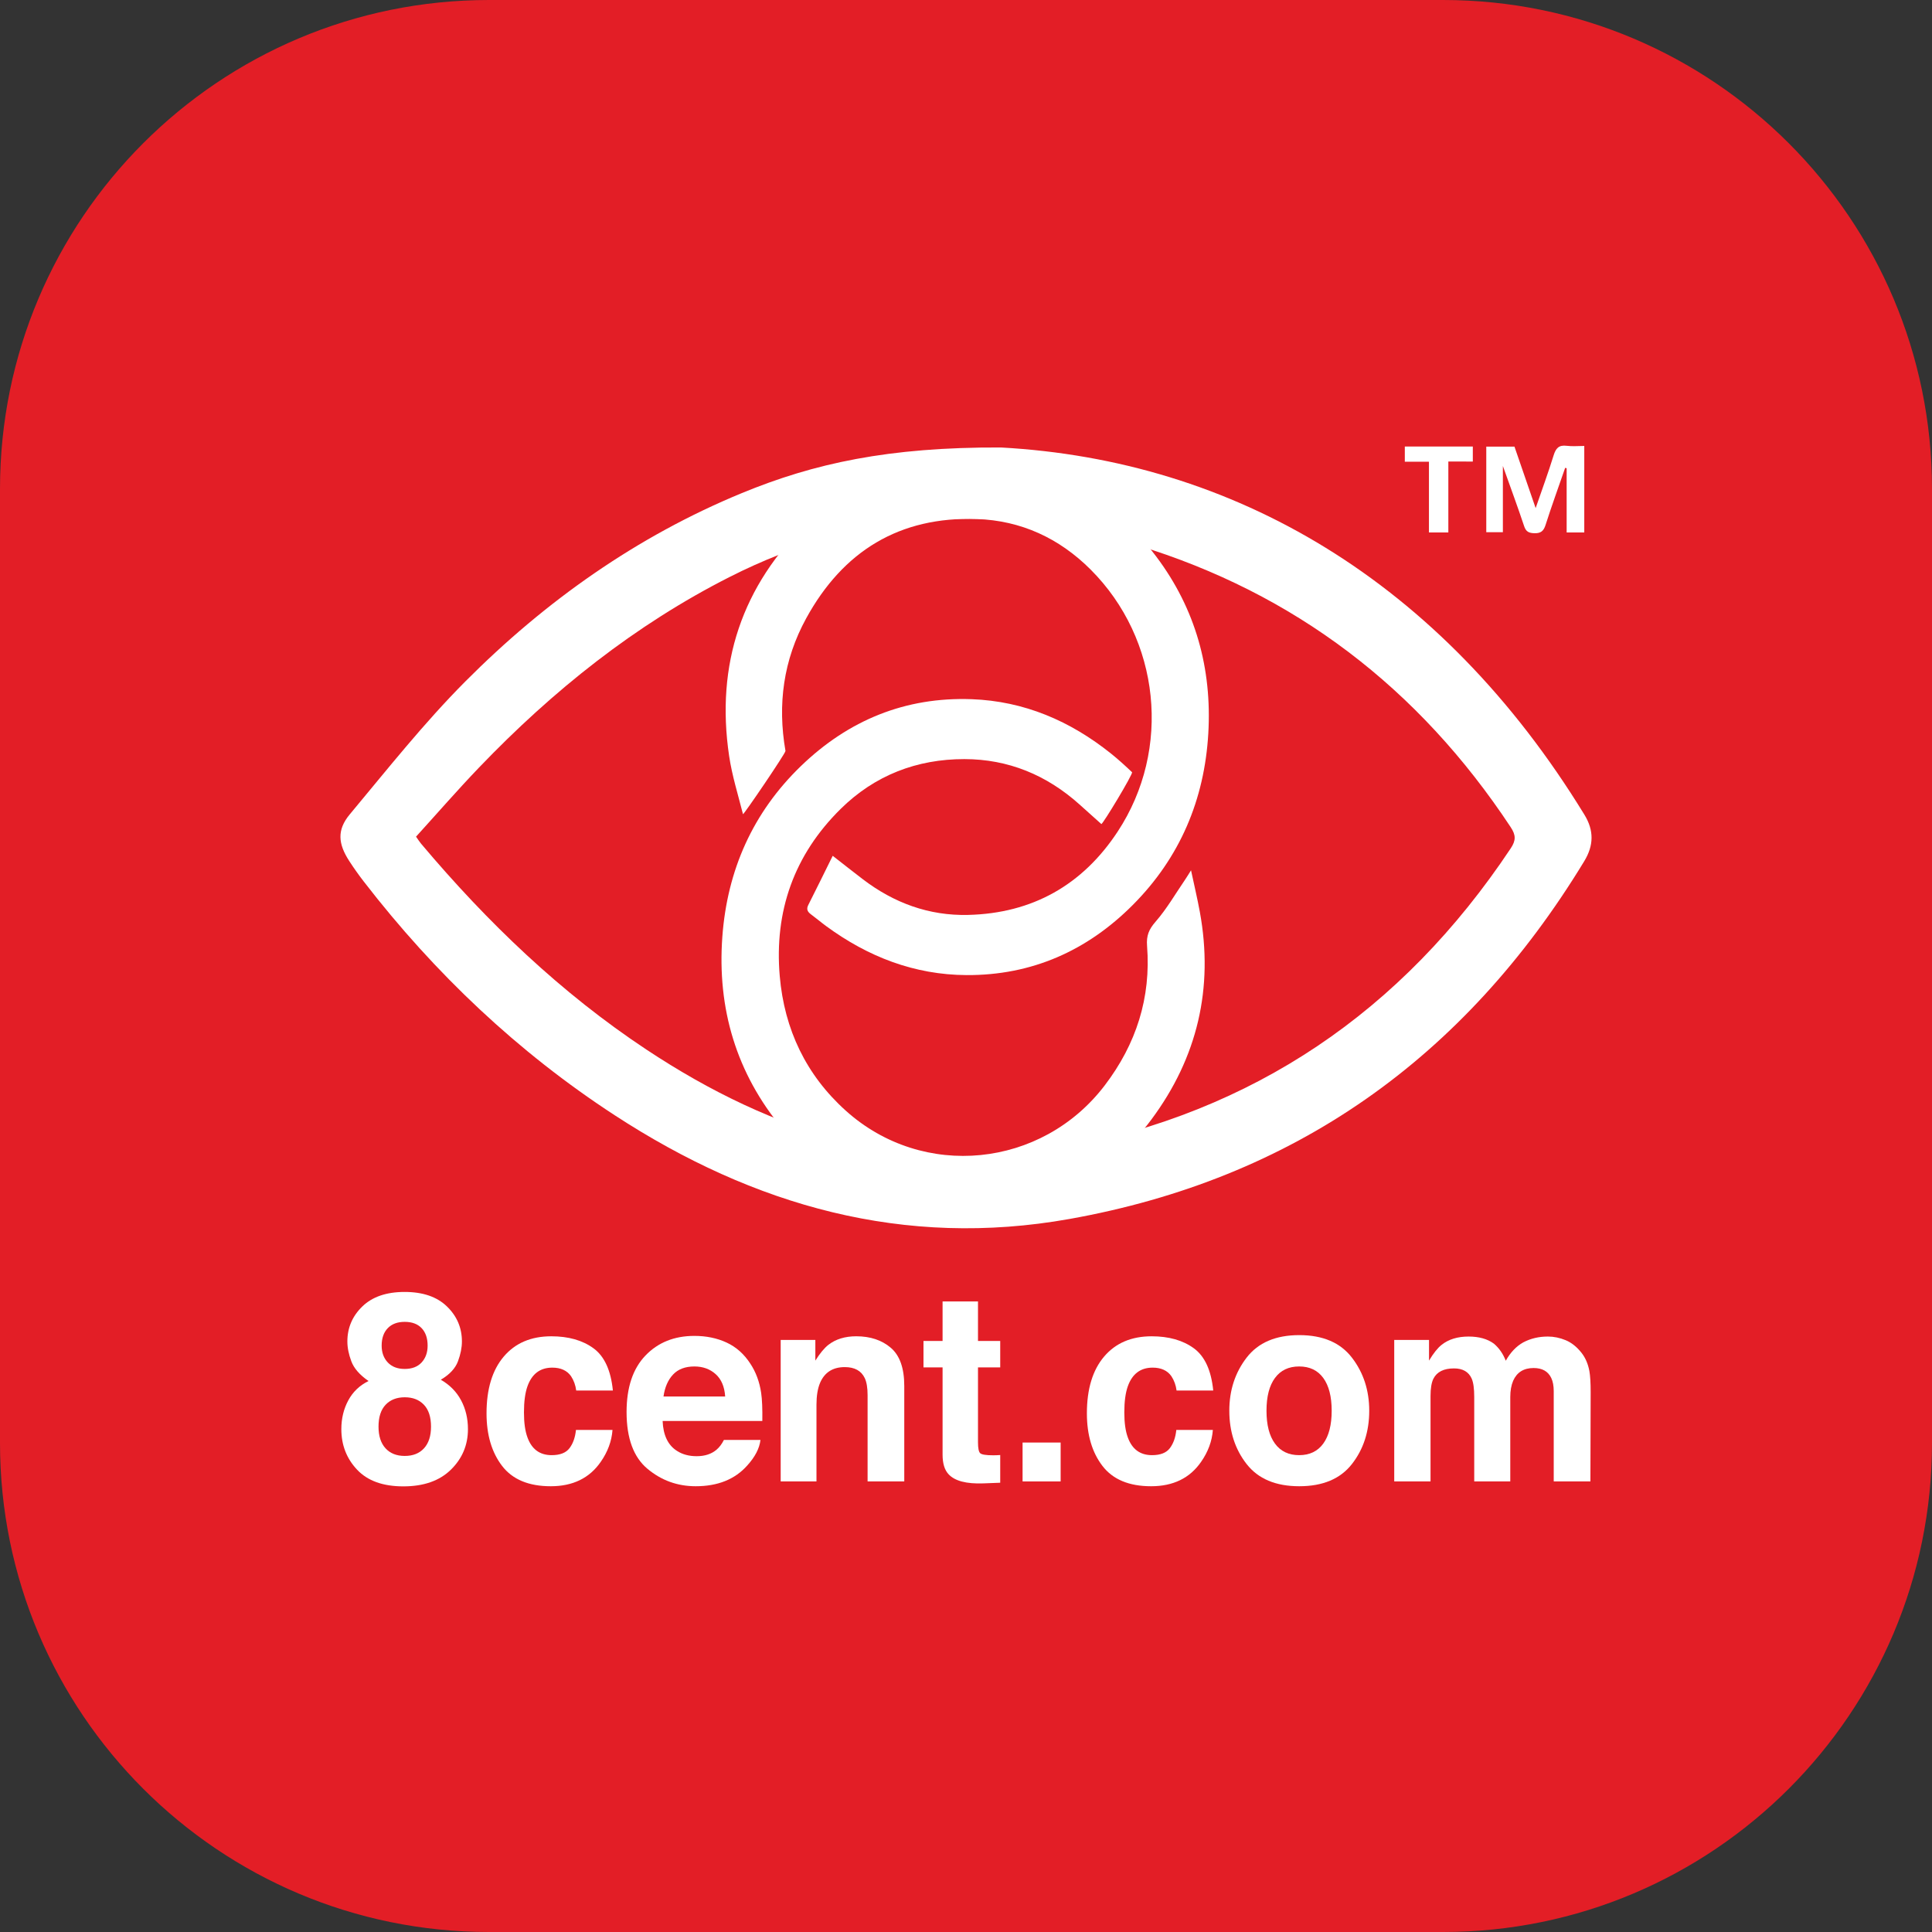 <?xml version="1.0" encoding="utf-8"?>
<!-- Generator: Adobe Illustrator 16.0.0, SVG Export Plug-In . SVG Version: 6.00 Build 0)  -->
<!DOCTYPE svg PUBLIC "-//W3C//DTD SVG 1.1//EN" "http://www.w3.org/Graphics/SVG/1.1/DTD/svg11.dtd">
<svg version="1.1" id="Layer_1" xmlns="http://www.w3.org/2000/svg" xmlns:xlink="http://www.w3.org/1999/xlink" x="0px" y="0px"
	 width="2000px" height="2000px" viewBox="0 0 2000 2000" enable-background="new 0 0 2000 2000" xml:space="preserve">
<rect x="0" y="0" width="2000" height="2000" fill="#333333" stroke="none"/>
<g>
	<path fill="#E31E26" d="M1493.757,2000h-987.58C226.632,2000,0,1773.344,0,1493.758V506.177C0,226.632,226.632,0,506.177,0h987.58
		C1773.302,0,2000,226.632,2000,506.177v987.581C2000,1773.344,1773.302,2000,1493.757,2000z"/>
	<g>
		<path fill="#FFFFFF" d="M360.526,1449.695c4.779-8.885,11.777-15.57,20.996-20.059c-9.137-6.281-15.074-13.078-17.815-20.395
			c-2.74-7.314-4.11-14.156-4.11-20.531c0-14.182,5.17-26.275,15.505-36.283c10.336-10.008,24.931-15.012,43.784-15.012
			c18.851,0,33.444,5.004,43.781,15.012s15.507,22.102,15.507,36.283c0,6.375-1.365,13.217-4.095,20.531
			c-2.73,7.316-8.648,13.666-17.748,19.049c9.316,5.381,16.326,12.52,21.031,21.404c4.7,8.885,7.053,18.803,7.053,29.752
			c0,16.424-5.88,30.404-17.636,41.936c-11.758,11.537-28.179,17.299-49.262,17.299c-21.082,0-37.048-5.762-47.893-17.299
			c-10.847-11.531-16.268-25.512-16.268-41.936C353.357,1468.498,355.745,1458.58,360.526,1449.695z M399.057,1499.238
			c4.813,5.295,11.463,7.943,19.959,7.943c8.495,0,15.148-2.648,19.957-7.943c4.812-5.295,7.216-12.746,7.216-22.352
			c0-9.959-2.45-17.523-7.346-22.684c-4.898-5.158-11.506-7.74-19.827-7.74c-8.32,0-14.932,2.582-19.828,7.74
			c-4.898,5.16-7.347,12.725-7.347,22.684C391.841,1486.492,394.246,1493.943,399.057,1499.238z M401.414,1410.383
			c4.216,4.492,10.061,6.734,17.537,6.734c7.562,0,13.405-2.242,17.532-6.734c4.129-4.484,6.195-10.275,6.195-17.365
			c0-7.715-2.066-13.75-6.195-18.105c-4.127-4.355-9.971-6.531-17.532-6.531c-7.477,0-13.321,2.176-17.537,6.531
			s-6.321,10.391-6.321,18.105C395.093,1400.107,397.198,1405.898,401.414,1410.383z"/>
		<path fill="#FFFFFF" d="M596.491,1439.461c-0.695-5.475-2.477-10.406-5.343-14.807c-4.173-5.924-10.646-8.887-19.42-8.887
			c-12.515,0-21.074,6.42-25.677,19.25c-2.435,6.807-3.648,15.848-3.648,27.127c0,10.748,1.214,19.385,3.648,25.922
			c4.432,12.203,12.772,18.305,25.024,18.305c8.688,0,14.859-2.422,18.508-7.266c3.649-4.848,5.865-11.133,6.646-18.854h37.835
			c-0.867,11.67-4.946,22.711-12.234,33.123c-11.627,16.783-28.848,25.172-51.667,25.172c-22.82,0-39.607-6.998-50.368-20.998
			c-10.759-14.004-16.137-32.158-16.137-54.465c0-25.172,5.941-44.756,17.829-58.758c11.886-14.002,28.282-21.002,49.196-21.002
			c17.786,0,32.34,4.131,43.663,12.387c11.322,8.26,18.025,22.842,20.107,43.75H596.491z"/>
		<path fill="#FFFFFF" d="M752.157,1389.797c9.886,4.588,18.052,11.822,24.489,21.709c5.806,8.721,9.569,18.832,11.292,30.334
			c0.998,6.744,1.405,16.449,1.222,29.127H685.943c0.574,14.719,5.515,25.039,14.818,30.963c5.659,3.682,12.472,5.521,20.432,5.521
			c8.439,0,15.299-2.244,20.576-6.732c2.876-2.424,5.42-5.789,7.626-10.098h37.831c-0.997,8.707-5.578,17.549-13.736,26.521
			c-12.694,14.271-30.469,21.404-53.319,21.404c-18.859,0-35.499-6.014-49.918-18.053c-14.418-12.035-21.626-31.623-21.626-58.752
			c0-25.418,6.508-44.908,19.523-58.473c13.014-13.566,29.909-20.35,50.678-20.35
			C731.161,1382.92,742.273,1385.215,752.157,1389.797z M696.725,1422.943c-5.238,5.59-8.527,13.156-9.872,22.711h63.839
			c-0.674-10.184-3.964-17.908-9.87-23.182c-5.908-5.277-13.234-7.916-21.979-7.916
			C709.331,1414.557,701.959,1417.357,696.725,1422.943z"/>
		<path fill="#FFFFFF" d="M922.177,1395.238c9.278,7.945,13.92,21.119,13.92,39.51v98.82h-37.966v-89.26
			c0-7.719-0.99-13.637-2.969-17.768c-3.616-7.537-10.498-11.311-20.649-11.311c-12.479,0-21.04,5.52-25.685,16.559
			c-2.41,5.834-3.615,13.283-3.615,22.348v79.432h-37.054v-146.477h35.884v21.41c4.745-7.539,9.235-12.973,13.466-16.291
			c7.593-5.924,17.218-8.887,28.872-8.887C900.967,1383.324,912.898,1387.297,922.177,1395.238z"/>
		<path fill="#FFFFFF" d="M955.99,1415.502v-27.33h19.764v-40.928h36.664v40.928h23.009v27.33h-23.009v77.543
			c0,6.018,0.733,9.76,2.205,11.24c1.48,1.479,5.984,2.225,13.528,2.225c1.125,0,2.314-0.025,3.574-0.07
			c1.252-0.043,2.488-0.111,3.701-0.201v28.676l-17.551,0.674c-17.506,0.625-29.469-2.512-35.882-9.426
			c-4.162-4.396-6.24-11.174-6.24-20.326v-90.334H955.99z"/>
		<path fill="#FFFFFF" d="M1058.568,1493.313h39.401v40.256h-39.401V1493.313z"/>
		<path fill="#FFFFFF" d="M1217.977,1439.461c-0.692-5.475-2.48-10.406-5.346-14.807c-4.174-5.924-10.646-8.887-19.418-8.887
			c-12.512,0-21.071,6.42-25.677,19.25c-2.433,6.807-3.646,15.848-3.646,27.127c0,10.748,1.214,19.385,3.646,25.922
			c4.433,12.203,12.771,18.305,25.024,18.305c8.692,0,14.857-2.422,18.51-7.266c3.646-4.848,5.867-11.133,6.646-18.854h37.835
			c-0.867,11.67-4.946,22.711-12.236,33.123c-11.631,16.783-28.851,25.172-51.67,25.172c-22.817,0-39.604-6.998-50.36-20.998
			c-10.765-14.004-16.142-32.158-16.142-54.465c0-25.172,5.944-44.756,17.826-58.758c11.889-14.002,28.282-21.002,49.197-21.002
			c17.785,0,32.345,4.131,43.669,12.387c11.322,8.26,18.022,22.842,20.103,43.75H1217.977z"/>
		<path fill="#FFFFFF" d="M1399.479,1515.615c-11.961,15.291-30.118,22.932-54.479,22.932c-24.354,0-42.513-7.641-54.473-22.932
			c-11.961-15.287-17.946-33.695-17.946-55.221c0-21.16,5.985-39.494,17.946-55.01c11.96-15.512,30.118-23.273,54.473-23.273
			c24.361,0,42.519,7.762,54.479,23.273c11.96,15.516,17.945,33.85,17.945,55.01
			C1417.425,1481.92,1411.439,1500.328,1399.479,1515.615z M1369.833,1494.41c5.812-7.977,8.718-19.314,8.718-34.016
			c0-14.697-2.906-26.012-8.718-33.936c-5.803-7.934-14.125-11.902-24.96-11.902c-10.834,0-19.181,3.969-25.031,11.902
			c-5.851,7.924-8.771,19.238-8.771,33.936c0,14.701,2.921,26.039,8.771,34.016c5.851,7.979,14.197,11.961,25.031,11.961
			C1355.708,1506.371,1364.03,1502.389,1369.833,1494.41z"/>
		<path fill="#FFFFFF" d="M1620.77,1387.363c6.07,2.512,11.575,6.91,16.511,13.195c3.985,5.111,6.677,11.396,8.063,18.844
			c0.865,4.941,1.299,12.162,1.299,21.674l-0.259,92.492h-37.969v-93.434c0-5.566-0.865-10.137-2.6-13.727
			c-3.291-6.822-9.361-10.234-18.203-10.234c-10.229,0-17.291,4.4-21.19,13.193c-1.991,4.666-2.991,10.277-2.991,16.828v87.373
			h-37.314v-87.373c0-8.705-0.866-15.031-2.598-18.982c-3.119-7.088-9.237-10.637-18.332-10.637
			c-10.582,0-17.686,3.549-21.322,10.637c-2,4.041-2.992,10.049-2.992,18.037v88.318h-37.574v-146.477h36.016v21.41
			c4.59-7.631,8.921-13.059,13.001-16.291c7.188-5.742,16.511-8.619,27.951-8.619c10.835,0,19.591,2.473,26.269,7.406
			c5.369,4.578,9.441,10.457,12.219,17.639c4.851-8.619,10.874-14.945,18.071-18.984c7.63-4.041,16.119-6.061,25.479-6.061
			C1608.55,1383.592,1614.698,1384.854,1620.77,1387.363z"/>
	</g>
	<g>
		<path fill-rule="evenodd" clip-rule="evenodd" fill="#FFFFFF" d="M1620.246,484.318c-6.813,19.711-13.968,39.295-20.295,59.139
			c-2.063,6.459-5.059,8.732-11.687,8.529c-5.602-0.199-8.598-1.57-10.495-7.338c-6.725-20.189-14.123-40.133-21.996-62.258
			c0,23.955,0,45.871,0,68.561c-5.961,0-11.222,0-17.186,0c0-29.422,0-58.654,0-88.604c9.637,0,19.105,0,29.182,0
			c7.112,20.627,14.277,41.443,21.929,63.646c6.549-19,13.053-36.605,18.576-54.506c2.282-7.408,5.392-11.049,13.606-9.992
			c5.721,0.754,11.618,0.148,18.156,0.148c0,30.174,0,59.652,0,89.572c-6.176,0-11.887,0-18.245,0c0-22.533,0-44.518,0-66.51
			C1621.284,484.572,1620.754,484.461,1620.246,484.318z"/>
		<path fill-rule="evenodd" clip-rule="evenodd" fill="#FFFFFF" d="M1499.318,477.785c0,25.52,0,49.201,0,73.418
			c-6.771,0-12.813,0-20.076,0c0-24.309,0-48.25,0-73.256c-8.965,0-16.725,0-24.982,0c0-5.732,0-10.408,0-15.689
			c23.472,0,46.699,0,70.392,0c0,5.176,0,9.822,0,15.527C1516.297,477.785,1508.533,477.785,1499.318,477.785z"/>
	</g>
	<g>
		<g>
			<path fill-rule="evenodd" clip-rule="evenodd" fill="#FFFFFF" d="M1140.091,853.035c-7.776-6.973-15.298-13.727-22.83-20.467
				c-33.855-30.305-73.501-46.703-118.927-46.748c-49.342-0.051-92.884,16.83-128.114,51.594
				c-48.13,47.494-68.841,105.832-63.025,173.094c4.768,55.121,27.288,102.389,68.49,139.385
				c79.88,71.73,202.783,59.17,267.917-26.277c32.605-42.773,48.016-90.781,43.837-144.426c-0.828-10.633,1.874-17.088,8.808-25.049
				c11.622-13.336,20.606-28.975,30.664-43.67c1.801-2.631,3.42-5.383,6.044-9.537c3.265,15.327,6.553,29.119,9.11,43.049
				c14.475,78.863-2.529,150.844-50.104,214.879c-42.106,56.672-98.764,91.064-169.418,98.158
				c-86.108,8.637-157.421-22.33-212.506-88.479c-47.794-57.396-67.763-124.535-62.263-198.92
				c5.094-68.871,31.533-128.482,81.37-176.623c49.071-47.406,108.011-71.684,176.657-69.203
				c54.449,1.967,102.163,22.537,144.4,56.363c7.535,6.033,14.688,12.572,21.691,19.221
				C1173.345,800.756,1141.196,854.027,1140.091,853.035z"/>
			<path fill-rule="evenodd" clip-rule="evenodd" fill="#FFFFFF" d="M769.13,842.797c-5.065-20.009-11.312-39.842-14.328-60.158
				c-14.079-94.783,13.138-176.527,82.216-242.941c43.643-41.963,97.02-63.869,157.738-64.924
				c84.89-1.475,151.97,34.482,202.383,101.637c40.53,53.988,57.568,115.77,53.69,182.82
				c-3.97,68.602-29.395,128.637-78.146,177.564c-47.28,47.451-104.653,72.961-172.114,72.625
				c-53.975-0.273-102.061-18.949-145.311-50.695c-5.369-3.939-10.438-8.285-15.798-12.234c-3.571-2.635-4.927-5.313-2.698-9.709
				c8.414-16.598,16.58-33.322,25.255-50.846c11.369,8.855,21.22,16.66,31.211,24.281c32.15,24.523,68.435,37.877,108.912,36.91
				c66.458-1.584,118.431-30.875,154.87-86.266c56.08-85.242,44.124-199.172-28.001-271.246
				c-32.474-32.451-71.97-50.773-117.894-52.326c-79.999-2.703-138.436,33.219-176.56,102.822
				c-23.584,43.055-29.831,89.076-21.438,137.285C813.473,779.428,769.479,844.178,769.13,842.797z"/>
		</g>
		<g>
			<g>
				<path fill-rule="evenodd" clip-rule="evenodd" fill="#FFFFFF" d="M1036.273,463.23
					c240.054,13.23,455.059,137.018,603.921,380.18c9.995,16.314,9.723,31.773-0.169,48.058
					c-124.69,205.206-302.008,329.198-532.93,370.413c-171.008,30.518-326.42-13.32-470.813-107.426
					c-99.846-65.076-185.877-146.369-259.552-241.711c-5.315-6.879-10.372-14.004-15.12-21.311
					c-11.613-17.869-13.021-32.227,0.494-48.436c38.916-46.664,76.85-94.607,119.486-137.443
					c83.182-83.572,177.935-150.377,286.268-195.064C842.447,479.723,919.676,462.729,1036.273,463.23z M430.68,866.115
					c2.469,3.459,3.713,5.48,5.217,7.268c68.773,81.645,144.986,154.646,233.367,213.195
					c131.949,87.408,273.324,131.594,431.408,101.799c196.161-36.967,350.253-140.416,463.271-310.23
					c5.458-8.207,5.332-13.678-0.058-21.834c-95.511-144.511-224.023-242.17-386.217-291.801
					c-144.624-44.252-285.635-36.529-422.243,32.709c-97.986,49.666-183.01,117.52-259.523,197.318
					C473.652,817.742,452.514,842.088,430.68,866.115z"/>
			</g>
		</g>
	</g>
</g>
</svg>
